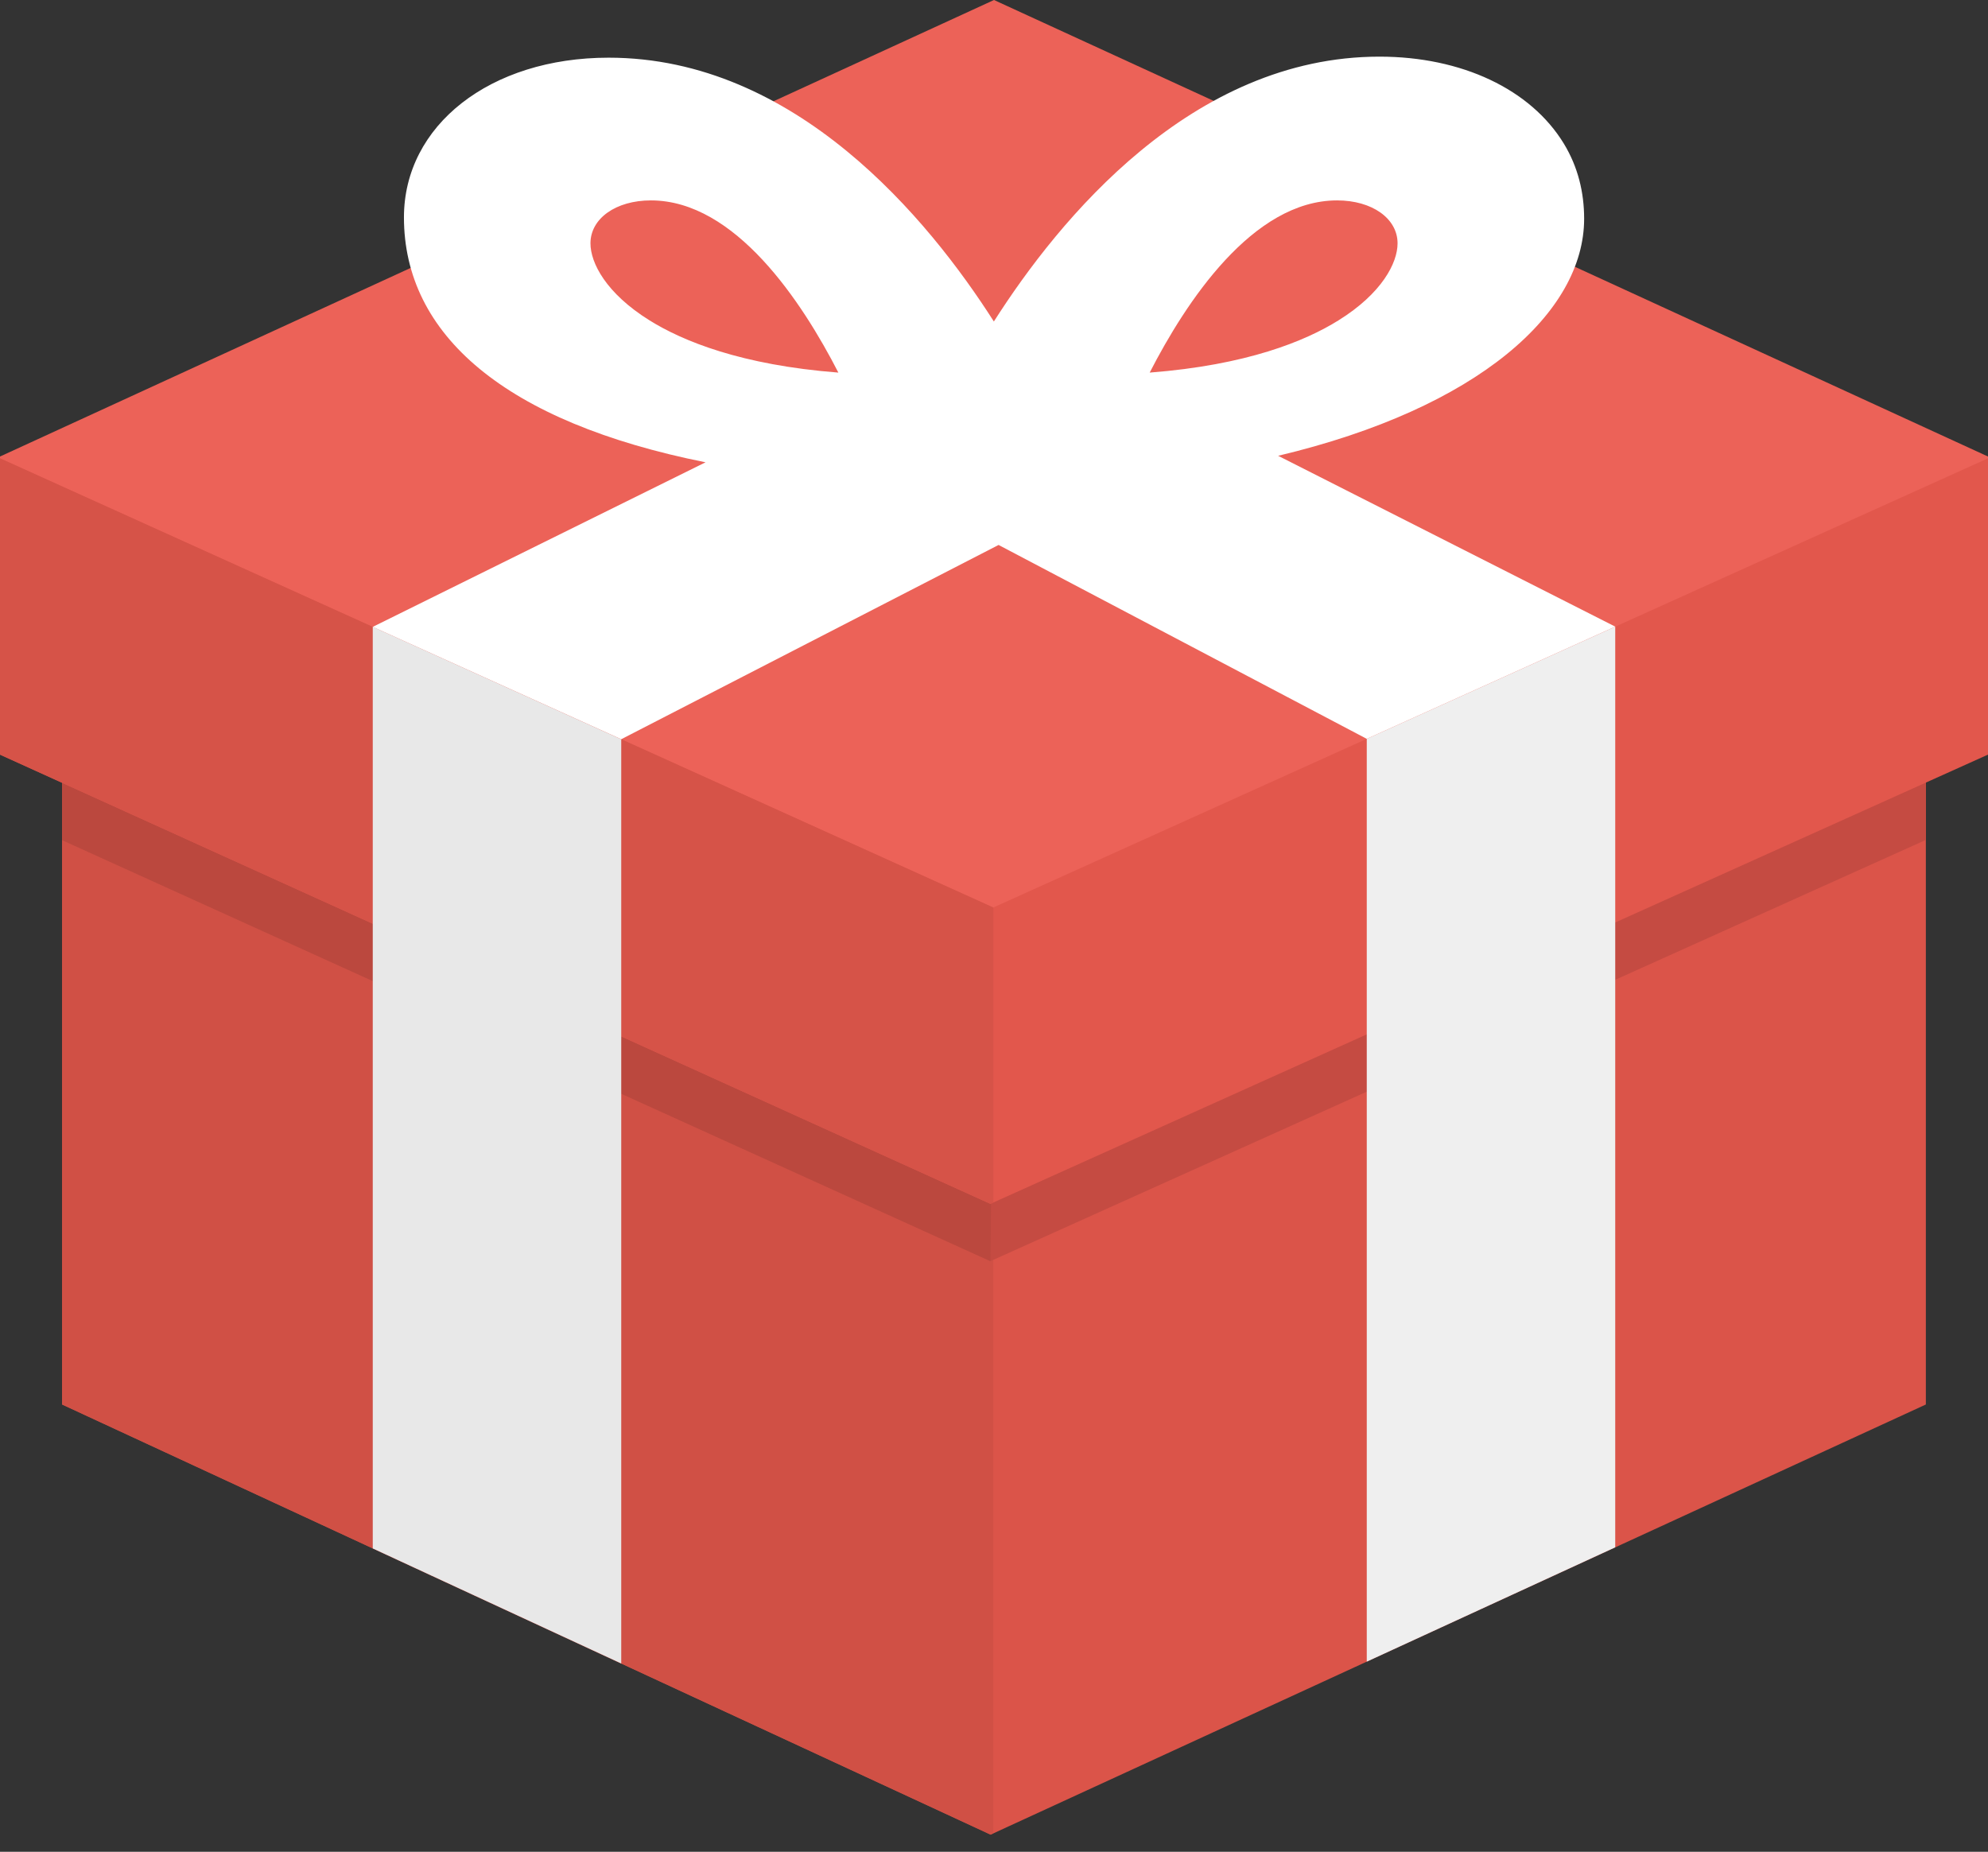 <?xml version="1.0" encoding="UTF-8" standalone="no"?>
<svg width="73px" height="68px" viewBox="0 0 73 68" version="1.1" xmlns="http://www.w3.org/2000/svg" xmlns:xlink="http://www.w3.org/1999/xlink">
    <rect x="0" y="0" width="73" height="68" fill="#333333" stroke="none"/>
    <!-- Generator: Sketch 42 (36781) - http://www.bohemiancoding.com/sketch -->
    <title>present</title>
    <desc>Created with Sketch.</desc>
    <defs></defs>
    <g id="SVG" stroke="none" stroke-width="1" fill="none" fill-rule="evenodd">
        <g id="present">
            <polygon id="Fill-1" fill="#DB5449" points="36.474 33.675 2.281 17.883 2.281 51.574 36.376 67.369 70.718 51.574 70.718 17.883"></polygon>
            <polygon id="Fill-2" fill="#D05045" points="2.281 51.574 36.375 67.369 36.474 67.323 36.474 33.675 2.281 17.883"></polygon>
            <polygon id="Fill-3" fill="#C54B42" points="2.281 21.02 2.281 30.85 36.368 46.311 70.719 30.842 70.719 21.019 36.473 36.484"></polygon>
            <polygon id="Fill-4" fill="#BB483E" points="2.281 21.02 2.281 30.85 36.368 46.311 36.473 36.484"></polygon>
            <polygon id="Fill-5" fill="#EC6258" points="36.5 0 0 16.764 0.013 19.006 36.5 35.766 72.98 18.983 73 16.764"></polygon>
            <polygon id="Fill-6" fill="#E2574C" points="36.473 33.325 0 16.83 0 27.711 36.368 44.206 73 27.71 73 16.83"></polygon>
            <polygon id="Fill-7" fill="#D65348" points="0 27.71 36.368 44.206 36.474 44.156 36.474 33.324 36.473 33.324 0 16.83"></polygon>
            <polygon id="Fill-8" fill="#EFEFEF" points="50.188 27.131 50.188 61.017 59.312 56.819 59.312 23.011"></polygon>
            <polygon id="Fill-9" fill="#E8E8E8" points="13.688 23.019 13.688 56.859 22.812 61.084 22.812 27.147"></polygon>
            <path d="M21.682,8.936 C21.682,8.023 22.615,7.359 23.902,7.359 C27.001,7.359 29.453,11.087 30.785,13.682 C27.215,13.405 25.073,12.525 23.852,11.765 C22.252,10.769 21.682,9.652 21.682,8.936 L21.682,8.936 Z M49.098,7.359 C50.386,7.359 51.319,8.023 51.319,8.936 C51.319,9.651 50.749,10.769 49.148,11.765 C47.929,12.525 45.786,13.406 42.217,13.682 C43.549,11.087 45.999,7.359 49.098,7.359 L49.098,7.359 Z M46.934,16.737 C54.309,14.985 58.17,11.464 58.17,8.031 C58.17,7.072 57.947,6.135 57.428,5.279 C56.21,3.277 53.674,2.08 50.654,2.08 C43.77,2.08 38.892,8.043 36.495,11.806 C34.096,8.046 29.218,2.118 22.349,2.118 C17.993,2.118 14.833,4.606 14.833,7.982 C14.833,12.282 18.529,15.5 25.908,16.976 L13.688,23.019 L22.812,27.145 L36.668,20.011 L50.188,27.131 L59.312,23.01 L46.934,16.737 Z" id="Fill-10" fill="#FFFFFF"></path>
        </g>
    </g>
</svg>